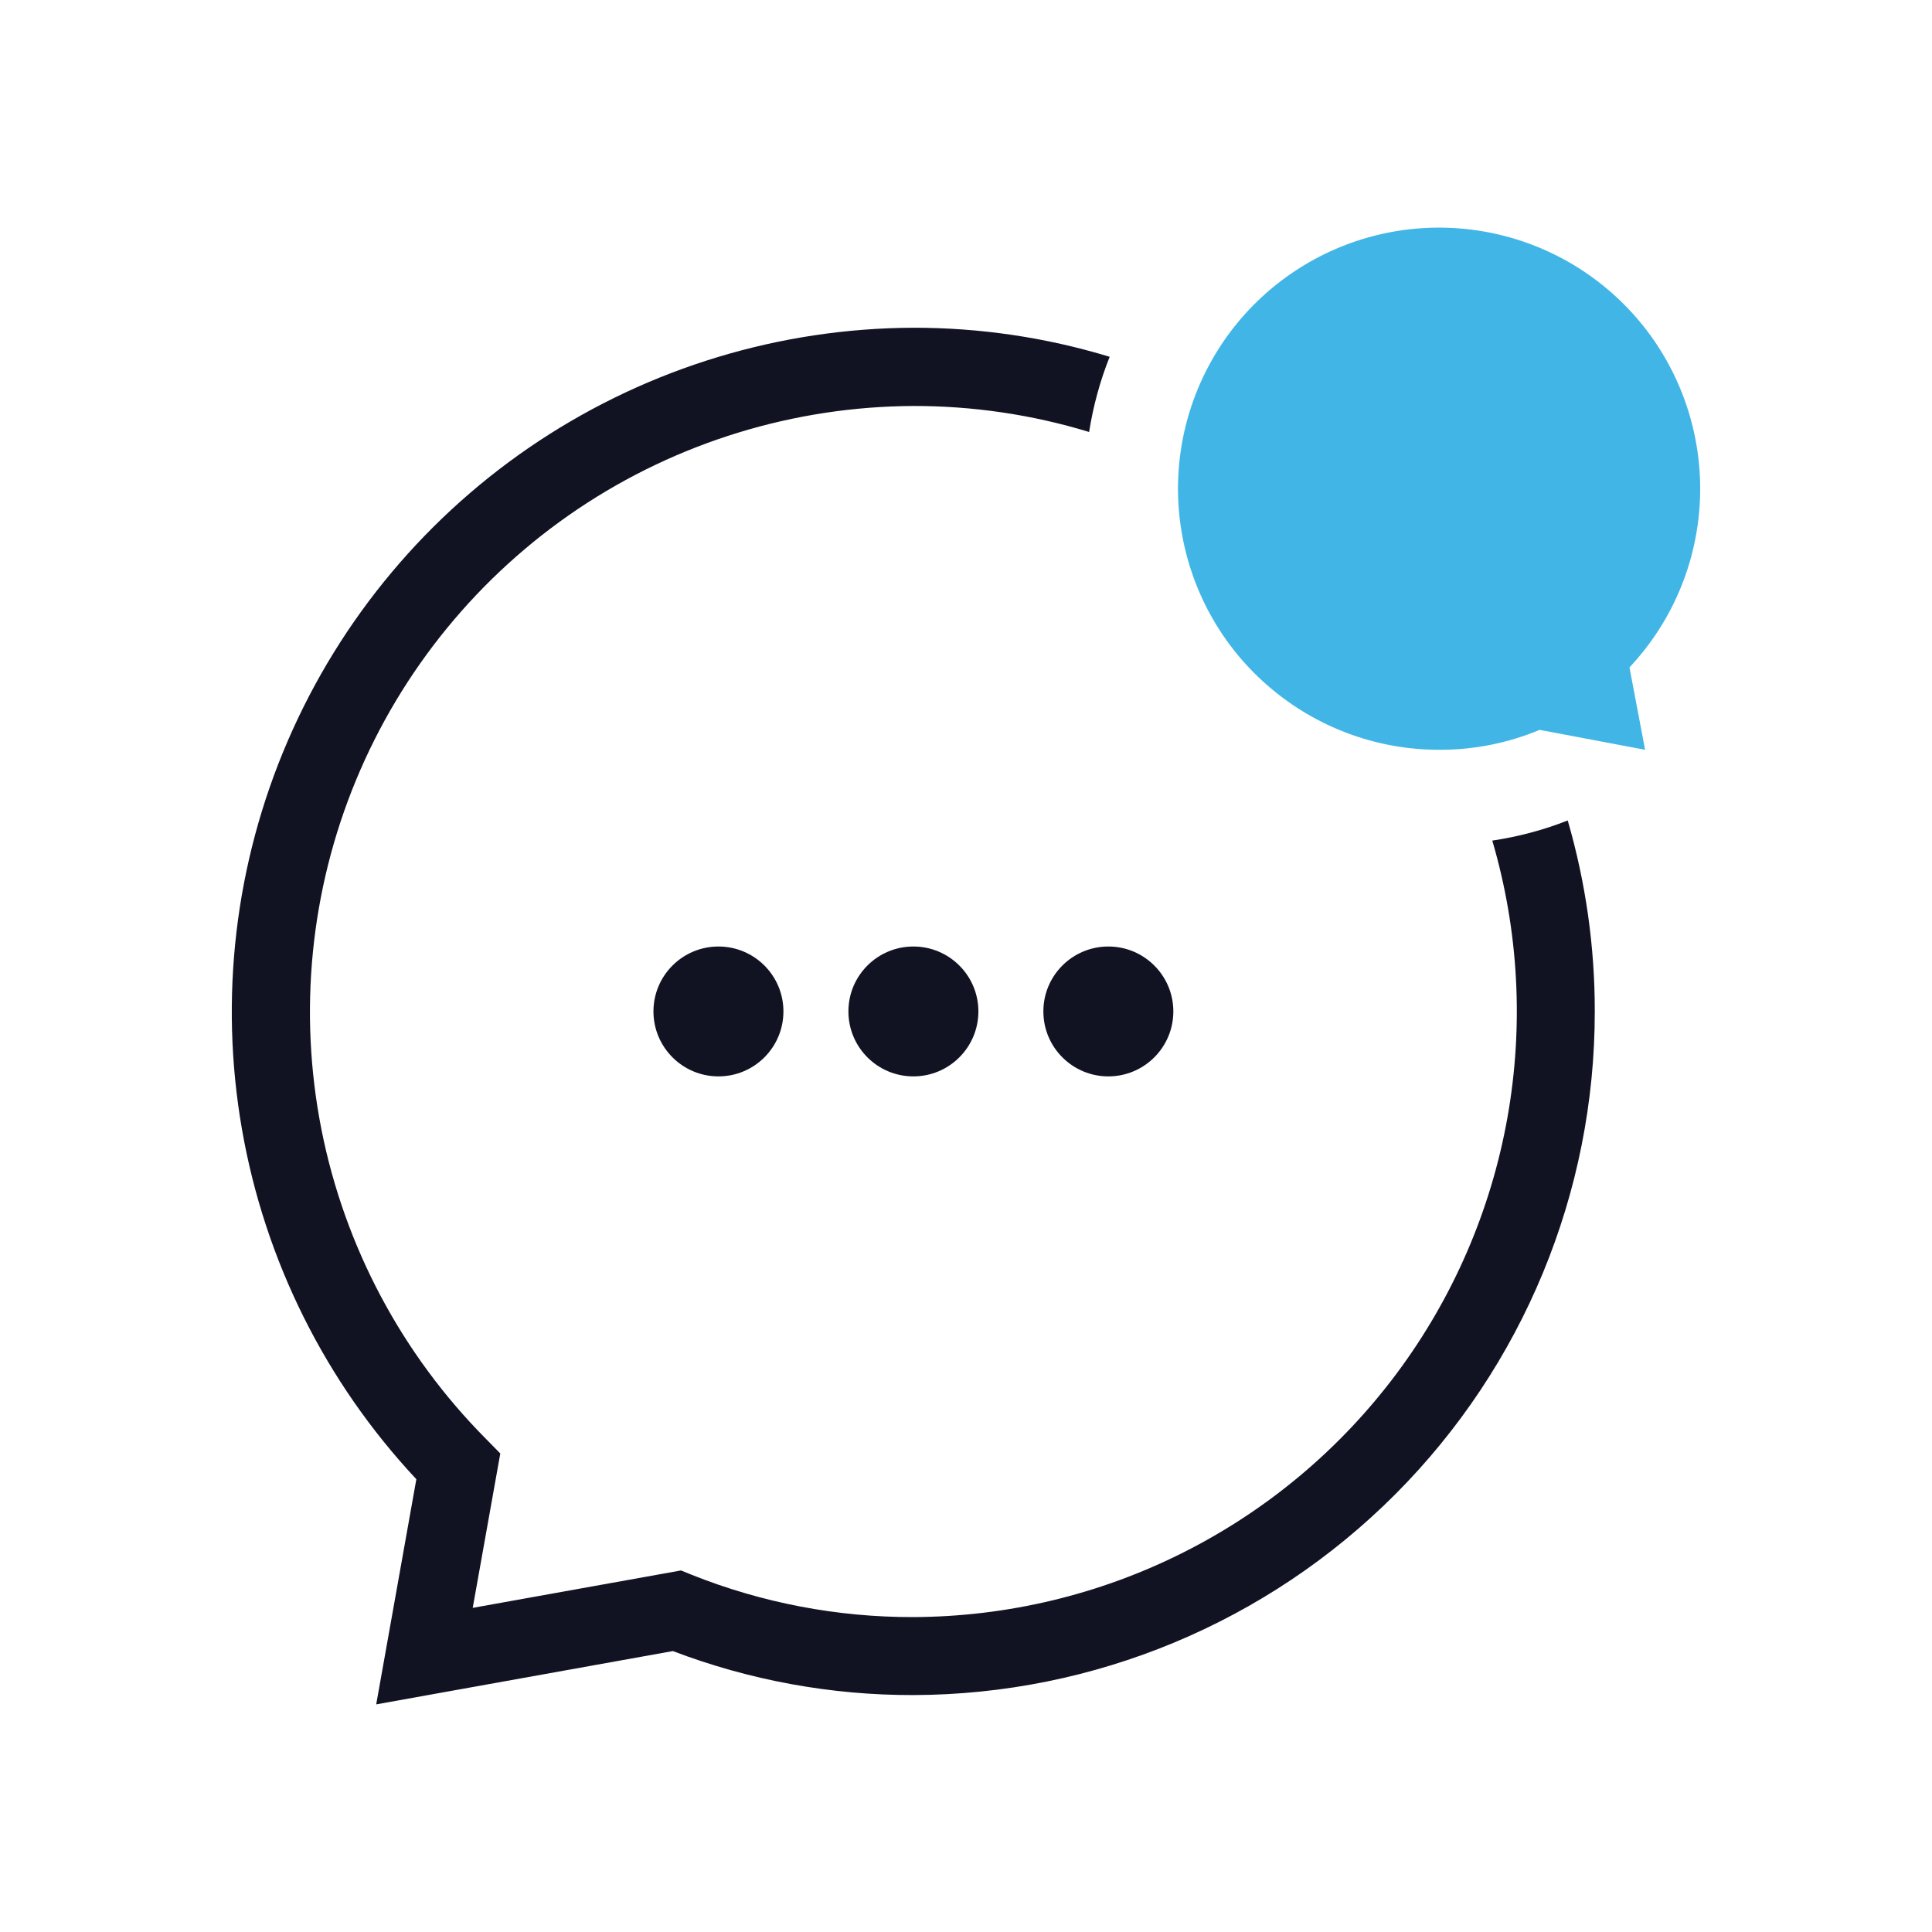 <svg width="22" height="22" viewBox="0 0 22 22" fill="none" xmlns="http://www.w3.org/2000/svg">
<path d="M18.16 11.518C18.161 13.579 17.344 15.556 15.889 17.015C14.434 18.474 12.46 19.297 10.399 19.302C9.464 19.304 8.536 19.134 7.662 18.801L4.284 19.408L4.741 16.844C3.705 15.737 3.015 14.352 2.755 12.858C2.495 11.365 2.676 9.828 3.277 8.436C3.878 7.044 4.871 5.858 6.136 5.022C7.401 4.187 8.882 3.738 10.398 3.732C11.156 3.731 11.911 3.842 12.636 4.063C12.526 4.338 12.448 4.626 12.402 4.919C11.753 4.721 11.078 4.622 10.4 4.623C9.04 4.629 7.711 5.037 6.582 5.795C5.453 6.554 4.573 7.629 4.053 8.886C3.533 10.143 3.397 11.526 3.66 12.86C3.924 14.195 4.576 15.421 5.535 16.386L5.697 16.551L5.383 18.309L7.755 17.883L7.873 17.931C8.676 18.252 9.534 18.416 10.399 18.414C11.469 18.41 12.524 18.158 13.479 17.676C14.434 17.195 15.265 16.497 15.904 15.64C16.544 14.782 16.975 13.787 17.164 12.734C17.353 11.681 17.294 10.598 16.993 9.572C17.287 9.528 17.575 9.452 17.852 9.343C18.057 10.05 18.161 10.782 18.16 11.518L18.16 11.518Z" fill="#111323"/>
<path d="M18.555 7.6L18.733 8.538L17.532 8.311C17.171 8.462 16.784 8.539 16.394 8.538C15.71 8.54 15.046 8.305 14.515 7.874C13.983 7.444 13.617 6.843 13.477 6.173C13.337 5.503 13.432 4.806 13.747 4.198C14.061 3.591 14.576 3.11 15.203 2.838C15.831 2.565 16.533 2.518 17.192 2.703C17.85 2.888 18.425 3.295 18.819 3.854C19.212 4.414 19.401 5.092 19.353 5.774C19.305 6.457 19.023 7.102 18.555 7.6H18.555Z" fill="#41B6E6"/>
<path d="M8.181 12.257C8.59 12.257 8.921 11.926 8.921 11.517C8.921 11.109 8.59 10.778 8.181 10.778C7.773 10.778 7.441 11.109 7.441 11.517C7.441 11.926 7.773 12.257 8.181 12.257Z" fill="#111323"/>
<path d="M10.401 12.257C10.809 12.257 11.141 11.926 11.141 11.517C11.141 11.109 10.809 10.778 10.401 10.778C9.992 10.778 9.661 11.109 9.661 11.517C9.661 11.926 9.992 12.257 10.401 12.257Z" fill="#111323"/>
<path d="M12.621 12.257C13.029 12.257 13.361 11.926 13.361 11.517C13.361 11.109 13.029 10.778 12.621 10.778C12.212 10.778 11.881 11.109 11.881 11.517C11.881 11.926 12.212 12.257 12.621 12.257Z" fill="#111323"/>
</svg>
